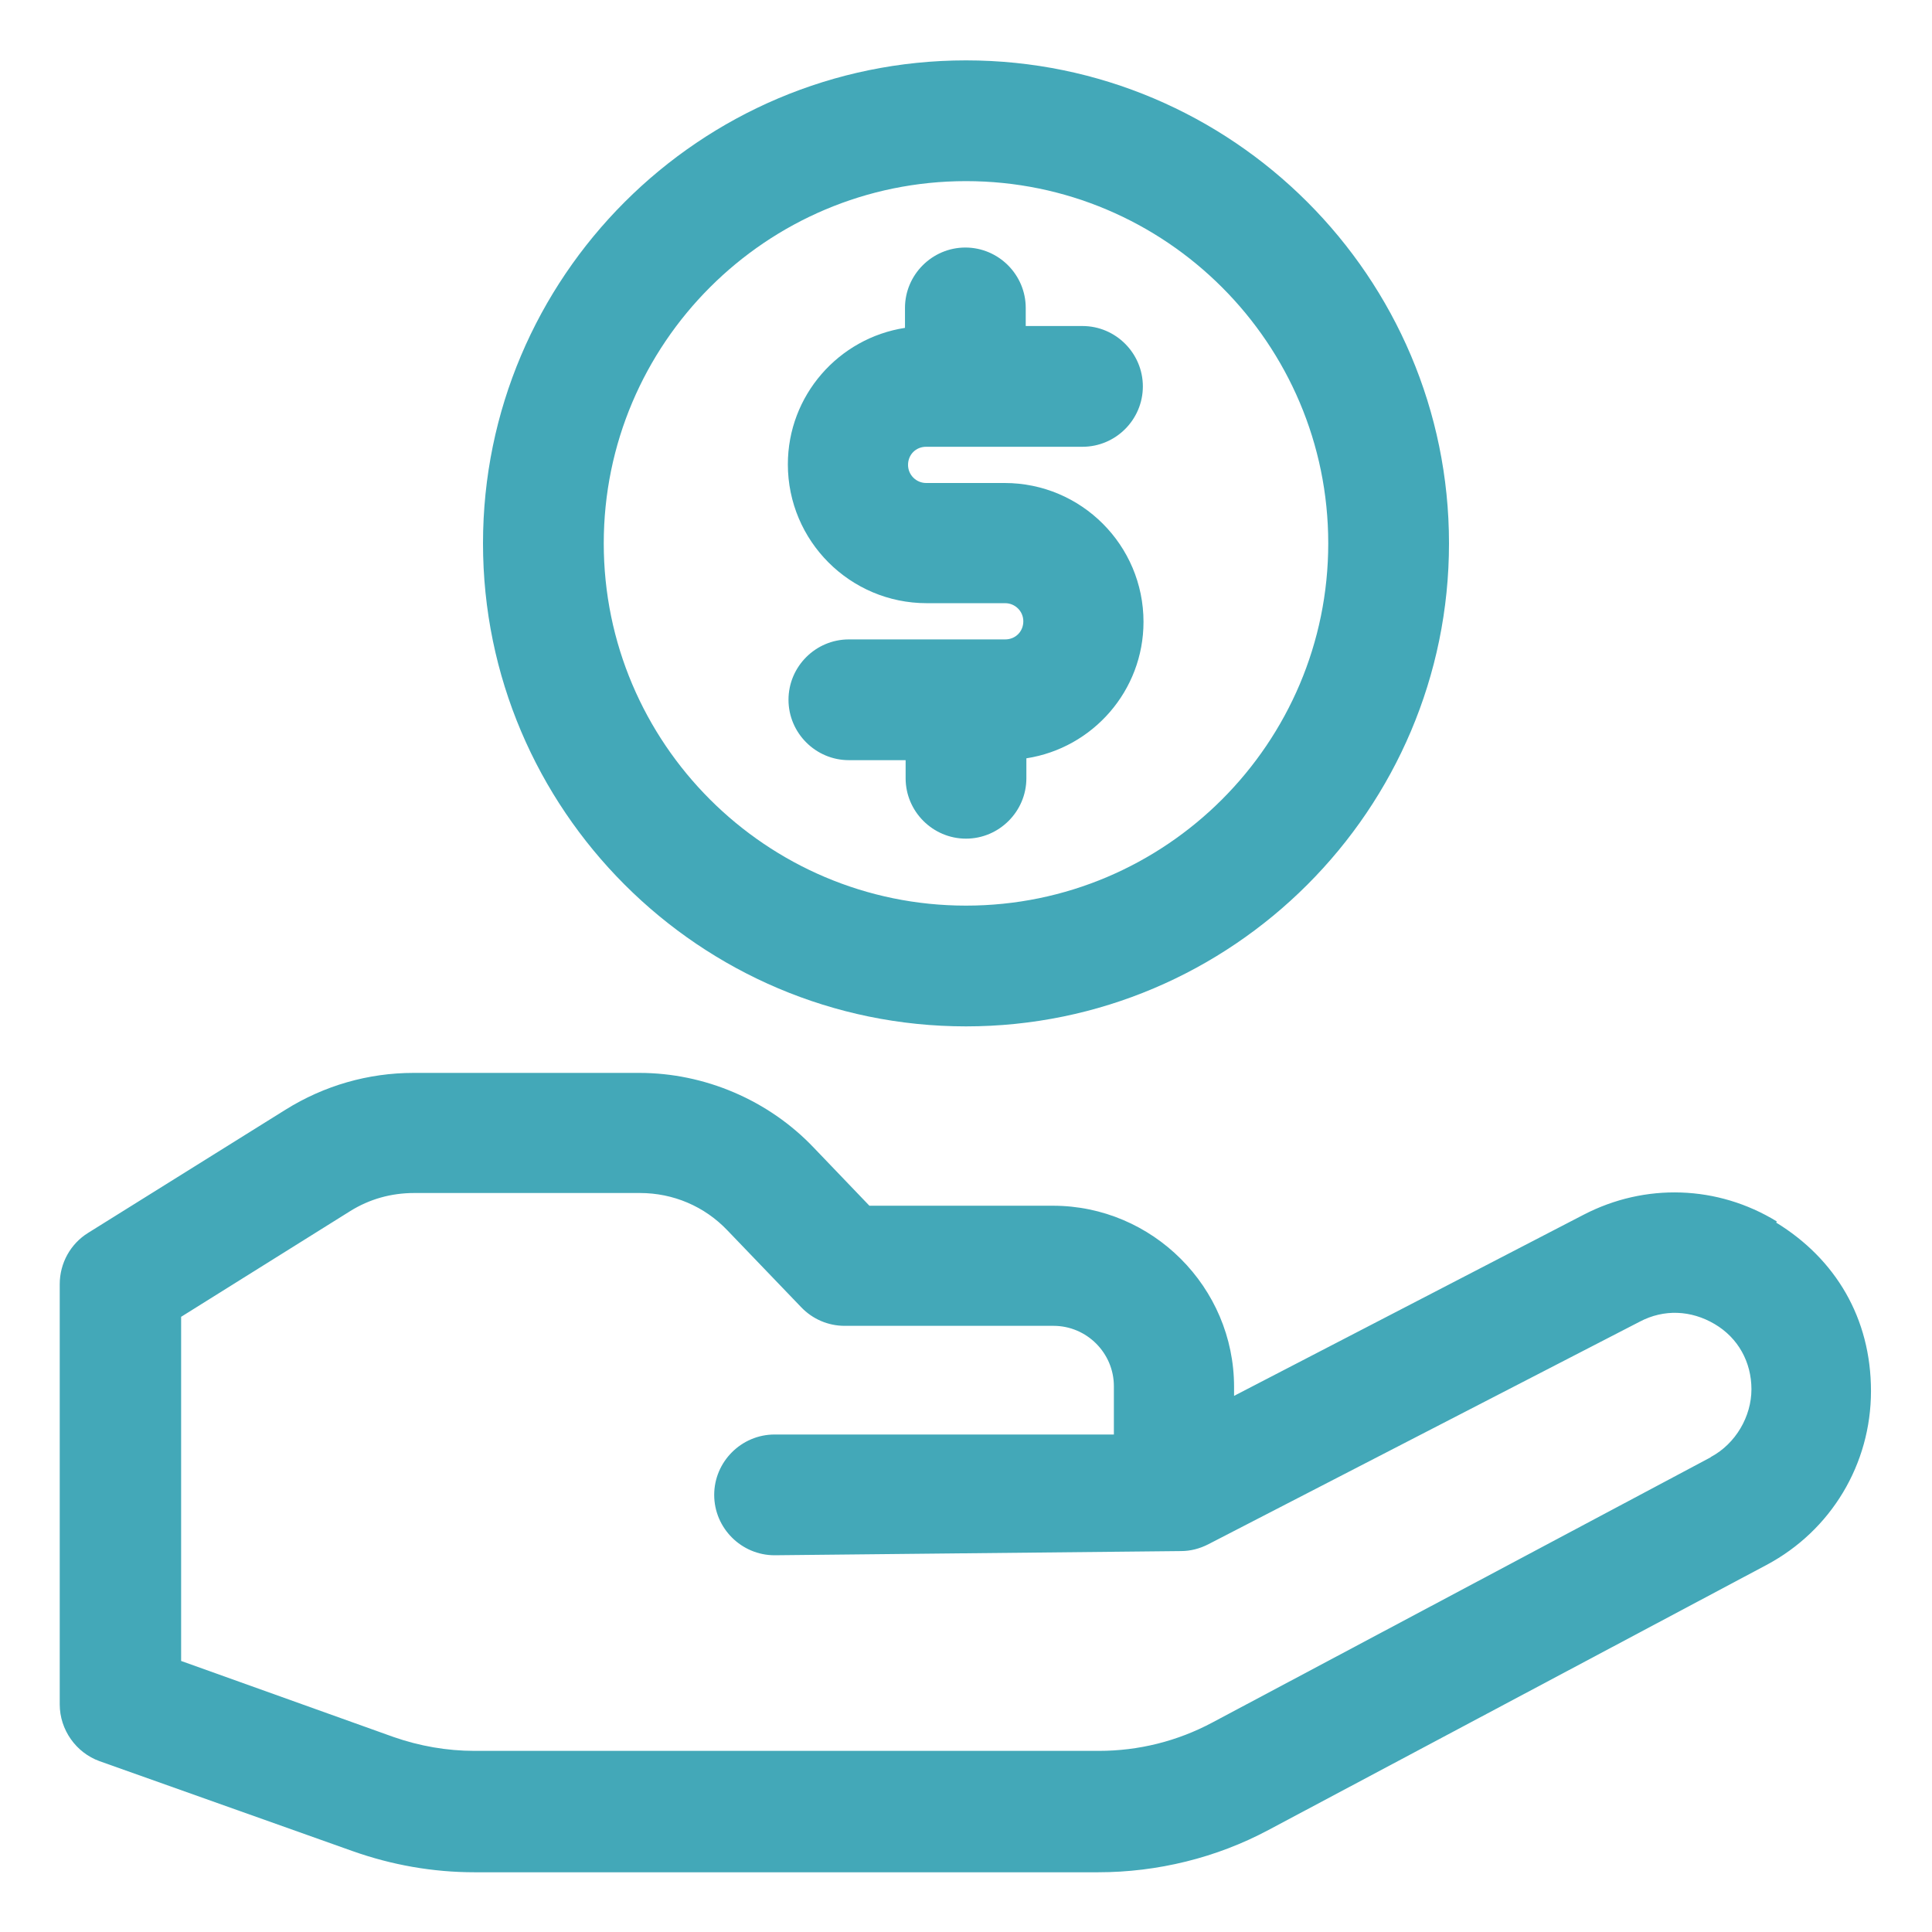 <svg width="24" height="24" viewBox="0 0 24 24" fill="none" xmlns="http://www.w3.org/2000/svg">
<g clip-path="url(#clip0_6175_4532)">
<path d="M12 12.75C15.307 12.75 18 10.057 18 6.75C18 3.442 15.307 0.75 12 0.75C8.693 0.75 6 3.442 6 6.75C6 10.057 8.693 12.75 12 12.75ZM12 2.25C14.482 2.25 16.5 4.268 16.5 6.75C16.5 9.232 14.482 11.25 12 11.25C9.518 11.25 7.5 9.232 7.5 6.75C7.5 4.268 9.518 2.25 12 2.25Z" fill="#43A8B8"/>
<path d="M12.487 7.943H10.545C10.132 7.943 9.795 8.28 9.795 8.693C9.795 9.105 10.132 9.443 10.545 9.443H11.25V9.668C11.25 10.08 11.587 10.418 12 10.418C12.412 10.418 12.75 10.08 12.75 9.668V9.42C13.575 9.293 14.205 8.58 14.205 7.725C14.205 6.773 13.432 6 12.48 6H11.505C11.385 6 11.28 5.903 11.28 5.775C11.28 5.648 11.377 5.55 11.505 5.55H13.447C13.86 5.55 14.197 5.213 14.197 4.8C14.197 4.388 13.86 4.05 13.447 4.05H12.742V3.825C12.742 3.413 12.405 3.075 11.992 3.075C11.58 3.075 11.242 3.413 11.242 3.825V4.073C10.417 4.2 9.787 4.913 9.787 5.768C9.787 6.72 10.56 7.493 11.512 7.493H12.487C12.607 7.493 12.712 7.59 12.712 7.718C12.712 7.845 12.615 7.943 12.487 7.943ZM22.072 15.173C21.337 14.723 20.437 14.693 19.672 15.09L15.33 17.34V17.228C15.33 15.99 14.317 14.978 13.08 14.978H10.8L10.11 14.258C9.547 13.665 8.752 13.328 7.942 13.328H5.137C4.575 13.328 4.027 13.485 3.547 13.785L1.095 15.315C0.877 15.45 0.742 15.69 0.742 15.953V21.173C0.742 21.488 0.945 21.773 1.237 21.878L4.38 22.995C4.867 23.168 5.377 23.258 5.895 23.258H13.642C14.377 23.258 15.112 23.078 15.757 22.733L21.945 19.44C22.747 19.013 23.242 18.188 23.242 17.28C23.242 16.373 22.8 15.638 22.065 15.188L22.072 15.173ZM21.247 18.105L15.06 21.398C14.625 21.63 14.145 21.75 13.65 21.75H5.895C5.55 21.75 5.212 21.69 4.89 21.578L2.25 20.633V16.358L4.35 15.045C4.59 14.895 4.86 14.82 5.145 14.82H7.95C8.362 14.82 8.752 14.985 9.037 15.285L9.952 16.238C10.095 16.388 10.29 16.47 10.492 16.47H13.087C13.5 16.47 13.837 16.808 13.837 17.22V17.82H9.622C9.21 17.82 8.872 18.158 8.872 18.57C8.872 18.983 9.21 19.32 9.622 19.32L14.67 19.268C14.79 19.268 14.902 19.238 15.007 19.185L20.37 16.418C20.67 16.26 21.007 16.275 21.3 16.448C21.592 16.62 21.757 16.92 21.757 17.258C21.757 17.595 21.562 17.933 21.255 18.098L21.247 18.105Z" fill="#43A8B8"/>
</g>
<defs>
<clipPath id="clip0_6175_4532">
<rect width="24" height="24" fill="white"/>
</clipPath>
</defs>
</svg>
